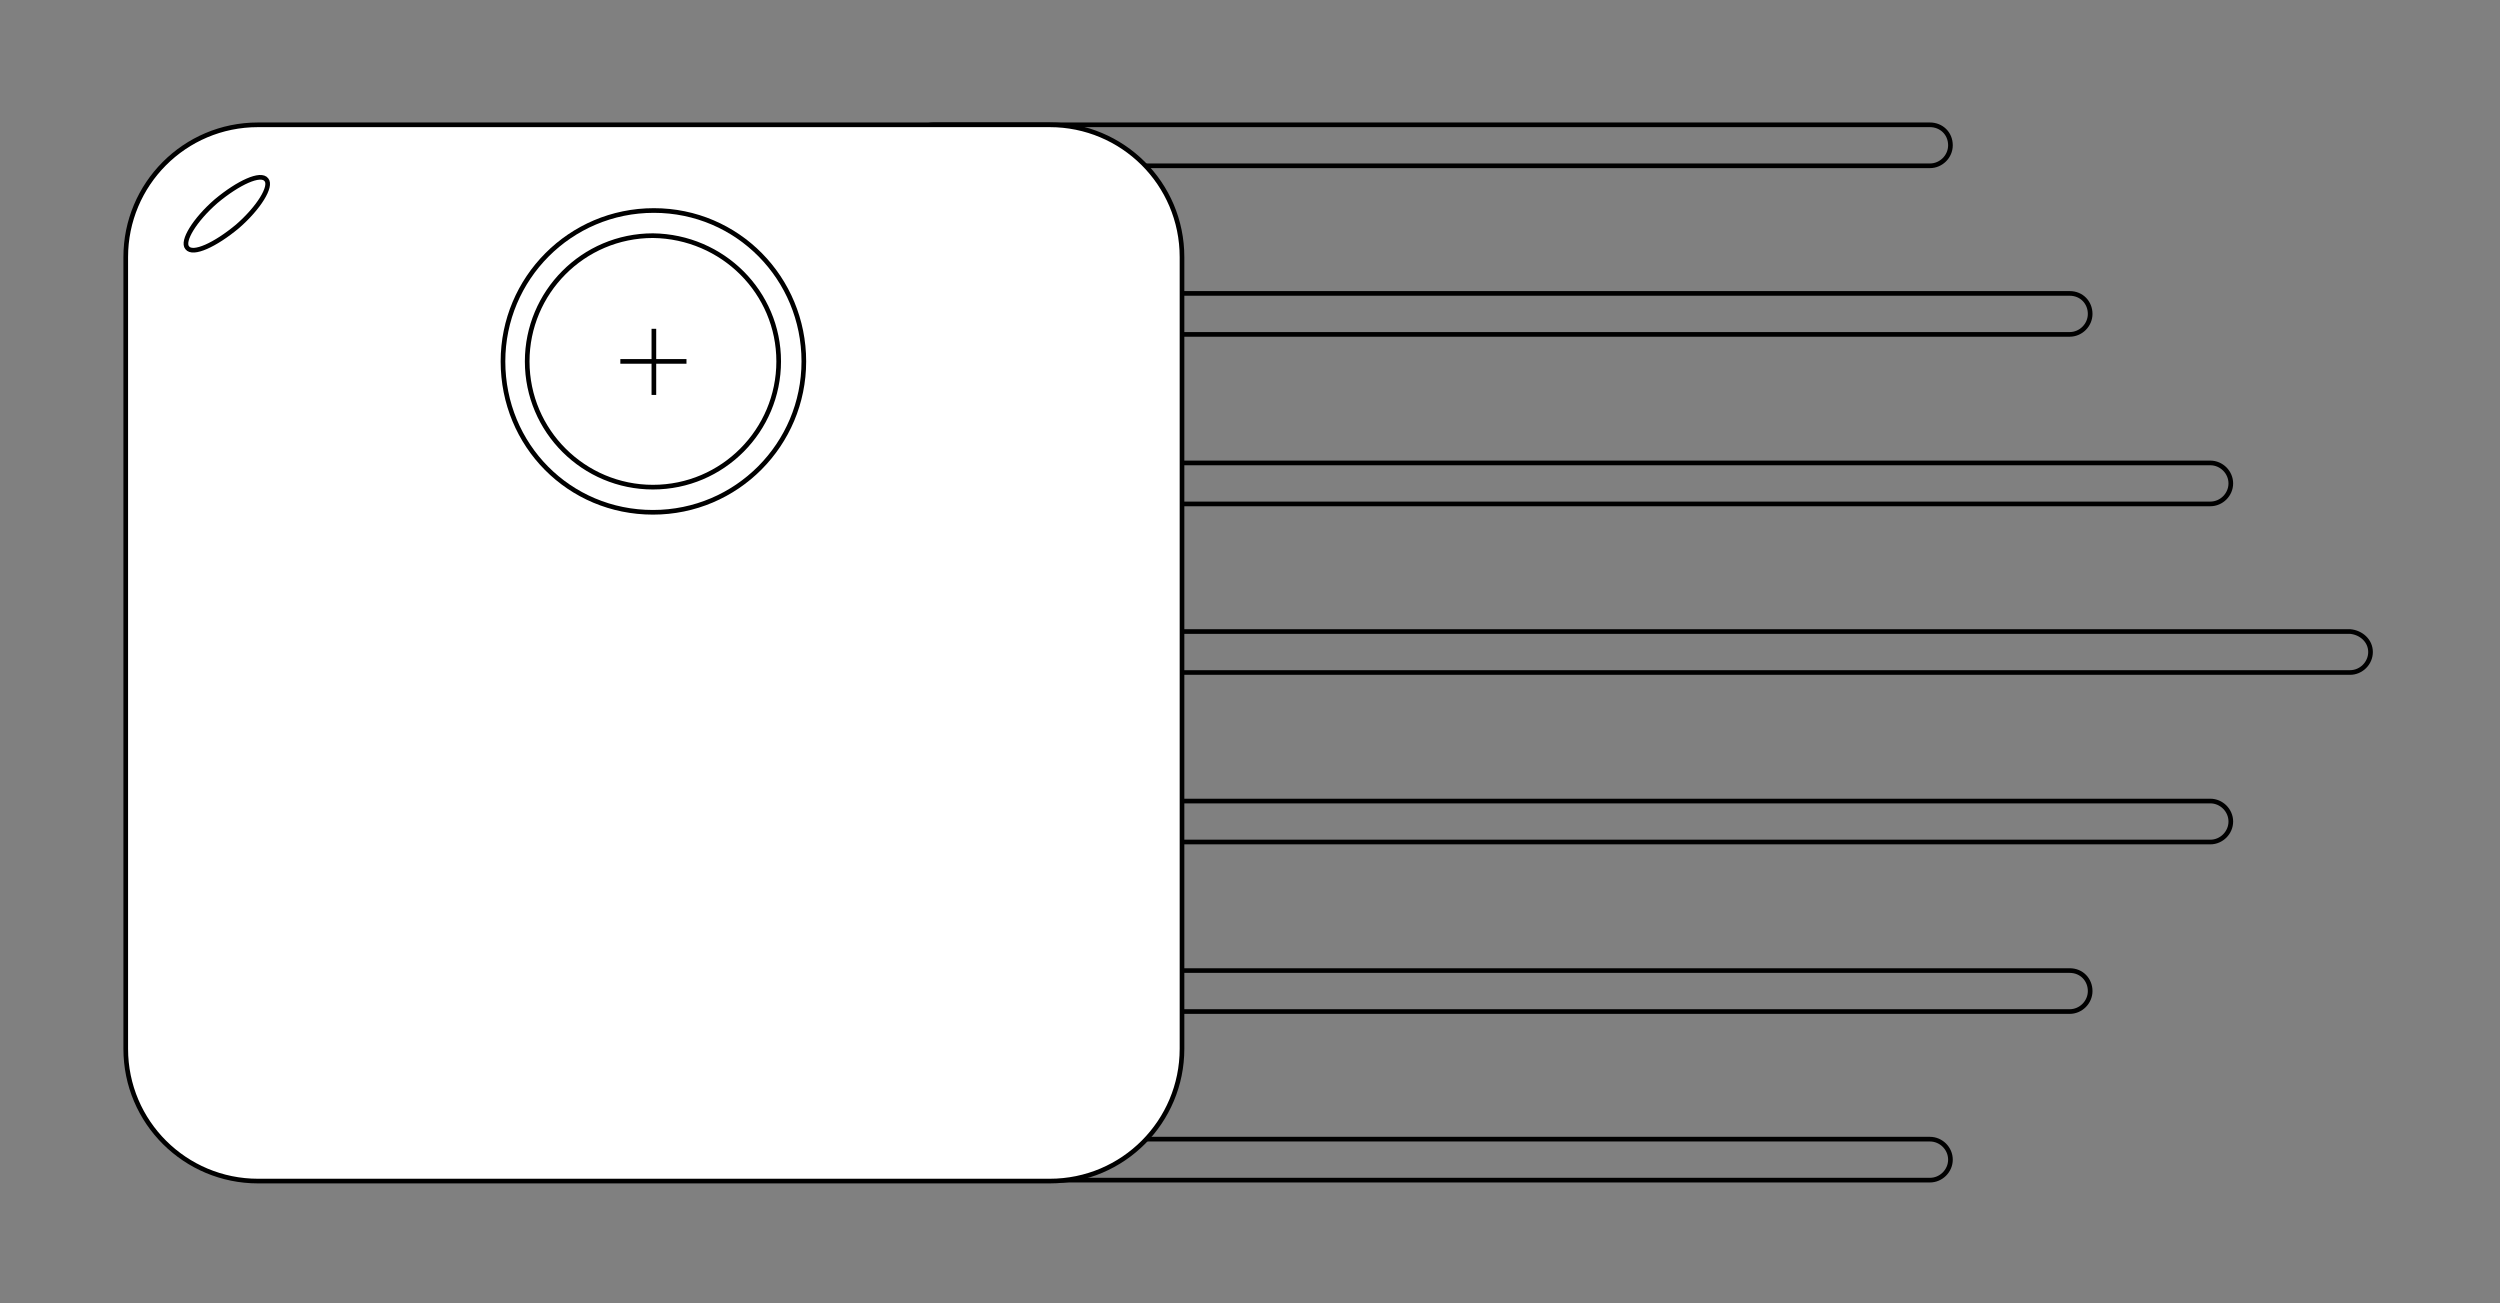 <?xml version="1.0" encoding="utf-8"?>
<!-- Generator: Adobe Illustrator 26.3.1, SVG Export Plug-In . SVG Version: 6.00 Build 0)  -->
<svg version="1.1" id="Layer_2" xmlns="http://www.w3.org/2000/svg" xmlns:xlink="http://www.w3.org/1999/xlink" x="0px" y="0px"
	 viewBox="0 0 268.4 139.9" style="enable-background:new 0 0 268.4 139.9;" xml:space="preserve">
<rect x="0" y="0" width="268.4" height="139.9" fill="#808080" stroke="none"/>
<style type="text/css">
	.st0{fill:none;stroke:#000000;stroke-width:0.5;}
	.st1{fill:#FFFFFF;stroke:#000000;stroke-width:0.5;}
</style>
<path class="st0" d="M209.4,15.6c0,1.2-1,2.2-2.2,2.2h-107c-1.2,0-2.2-1-2.2-2.2l0,0c0-1.2,1-2.2,2.2-2.2h107
	C208.4,13.4,209.4,14.3,209.4,15.6L209.4,15.6z"/>
<path class="st0" d="M254.5,70c0,1.2-1,2.2-2.2,2.2H115.2c-1.2,0-2.2-1-2.2-2.2l0,0c0-1.2,1-2.2,2.2-2.2h137.1
	C253.5,67.9,254.5,68.8,254.5,70L254.5,70z"/>
<path class="st0" d="M224.4,33.7c0,1.2-1,2.2-2.2,2.2h-117c-1.2,0-2.2-1-2.2-2.2l0,0c0-1.2,1-2.2,2.2-2.2h117
	C223.5,31.5,224.4,32.5,224.4,33.7L224.4,33.7z"/>
<path class="st0" d="M224.4,106.4c0,1.2-1,2.2-2.2,2.2h-117c-1.2,0-2.2-1-2.2-2.2l0,0c0-1.2,1-2.2,2.2-2.2h117
	C223.5,104.2,224.4,105.2,224.4,106.4L224.4,106.4z"/>
<path class="st0" d="M239.5,51.9c0,1.2-1,2.2-2.2,2.2h-127c-1.2,0-2.2-1-2.2-2.2l0,0c0-1.2,1-2.2,2.2-2.2h127
	C238.5,49.7,239.5,50.7,239.5,51.9L239.5,51.9z"/>
<path class="st0" d="M239.5,88.2c0,1.2-1,2.2-2.2,2.2h-127c-1.2,0-2.2-1-2.2-2.2l0,0c0-1.2,1-2.2,2.2-2.2h127
	C238.5,86,239.5,87,239.5,88.2L239.5,88.2z"/>
<path class="st0" d="M209.4,124.5c0,1.2-1,2.2-2.2,2.2h-107c-1.2,0-2.2-1-2.2-2.2l0,0c0-1.2,1-2.2,2.2-2.2h107
	C208.4,122.3,209.4,123.3,209.4,124.5L209.4,124.5z"/>
<path class="st1" d="M126.9,112.6c0,7.8-6.3,14.2-14.2,14.2h-85c-7.8,0-14.2-6.3-14.2-14.2v-85c0-7.8,6.3-14.2,14.2-14.2h85
	c7.8,0,14.2,6.3,14.2,14.2V112.6z"/>
<g>
	<path class="st0" d="M83.6,38.8c0,7.4-6,13.5-13.5,13.5c-7.4,0-13.5-6-13.5-13.5c0-7.4,6-13.5,13.5-13.5
		C77.6,25.4,83.6,31.4,83.6,38.8z"/>
	<path class="st0" d="M86.3,38.8c0,8.9-7.2,16.2-16.2,16.2S54,47.8,54,38.8c0-8.9,7.2-16.2,16.2-16.2S86.3,29.9,86.3,38.8z"/>
	<line class="st0" x1="70.2" y1="35.3" x2="70.2" y2="42.4"/>
	<line class="st0" x1="73.7" y1="38.8" x2="66.6" y2="38.8"/>
</g>
<path class="st0" d="M25.5,24.3c-2.4,2-4.8,3.1-5.4,2.3c-0.6-0.7,0.8-3,3.1-5c2.4-2,4.8-3.1,5.4-2.3C29.2,20,27.8,22.3,25.5,24.3z"
	/>
</svg>
